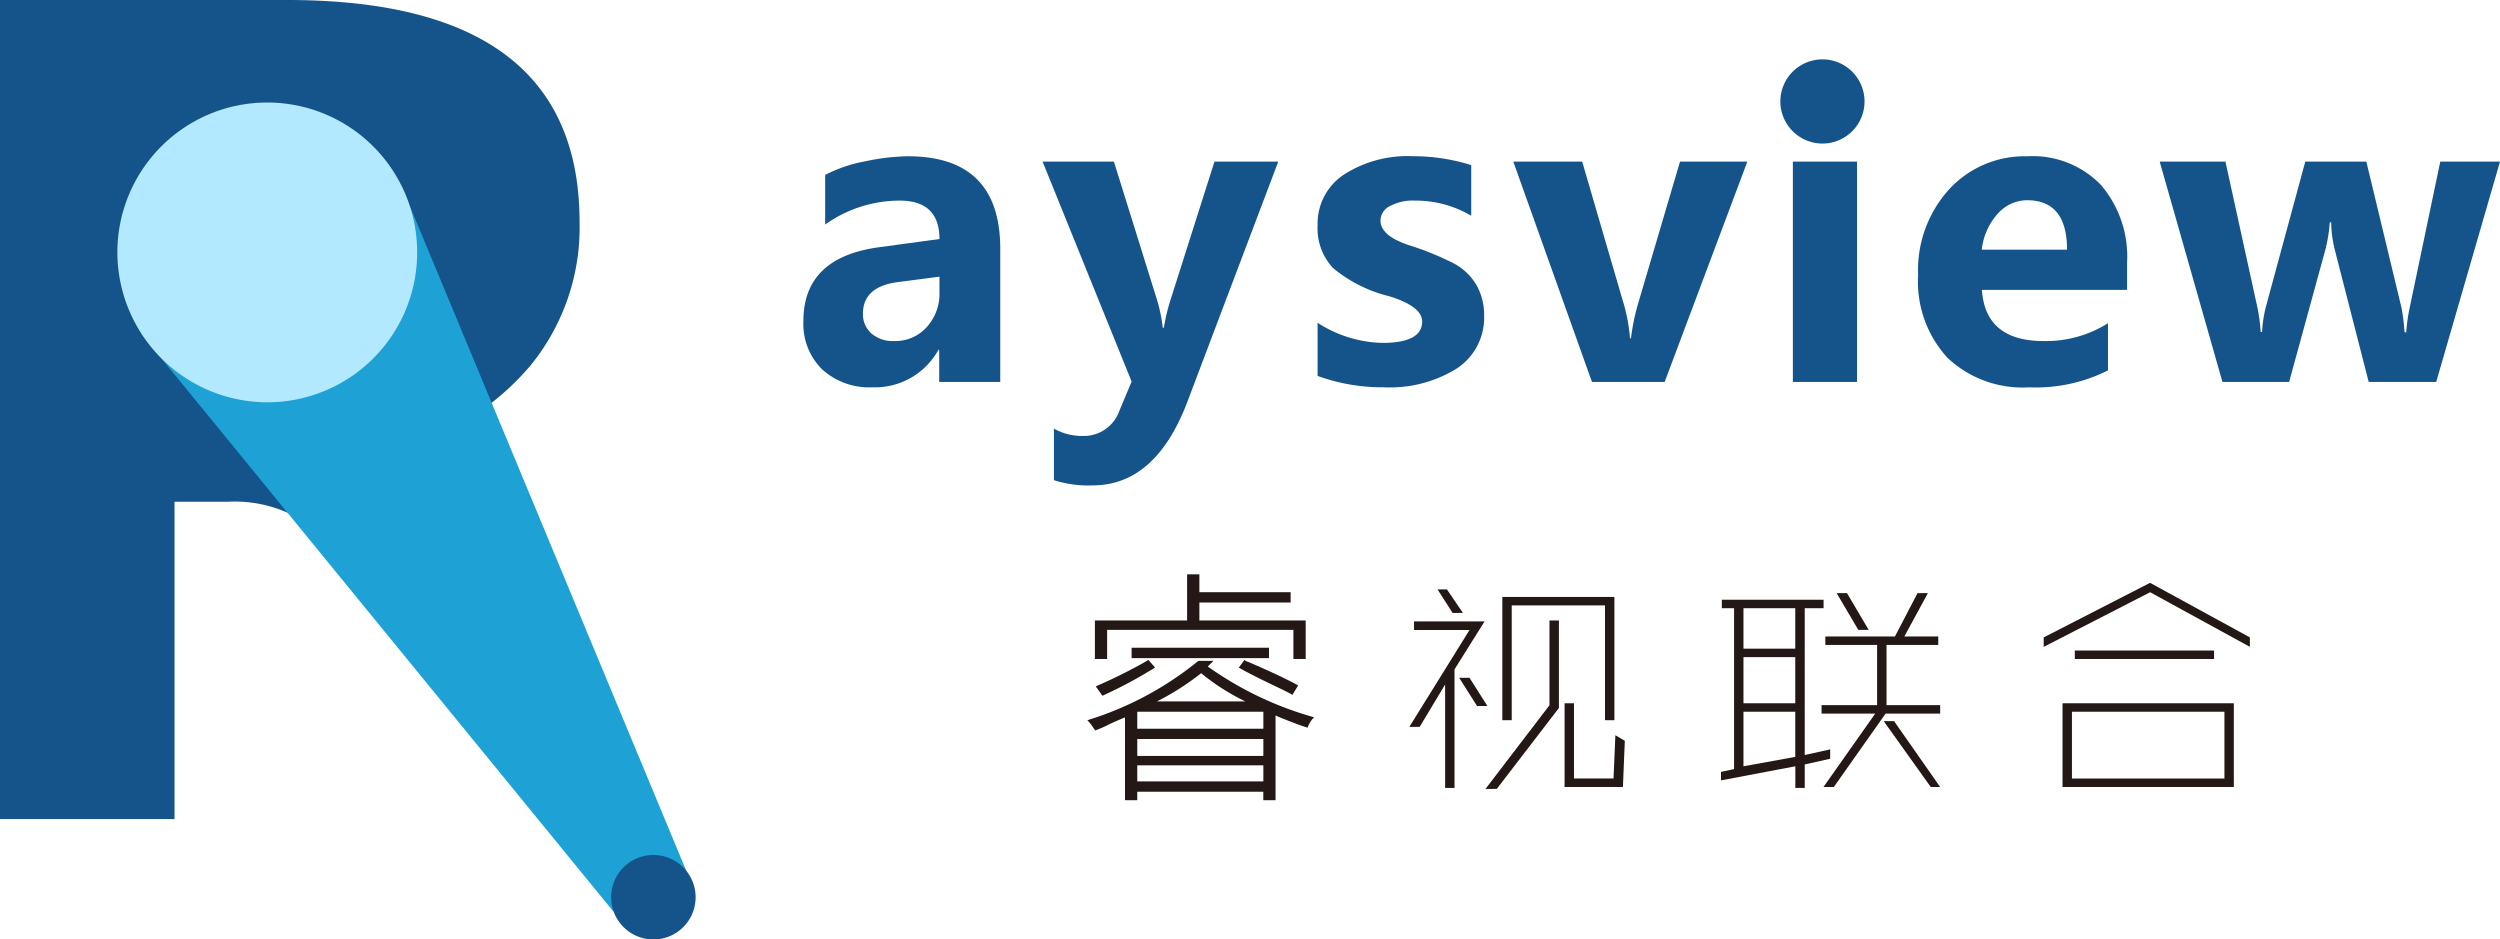 <svg id="图层_1" data-name="图层 1" xmlns="http://www.w3.org/2000/svg" viewBox="0 0 147.419 55.399"><defs><style>.cls-1,.cls-3{fill:#15548a;}.cls-2{fill:#1ea2d6;}.cls-2,.cls-3,.cls-4{fill-rule:evenodd;}.cls-4{fill:#b2e9ff;}.cls-5{fill:#231815;}</style></defs><title>logo</title><path class="cls-1" d="M19.27,31.681a7.685,7.685,0,0,0-4.029-.879H12.123V49.513H1.831V1.214H18.764q17.243,0,17.243,13.091a12.873,12.873,0,0,1-2.885,8.451,15.3,15.3,0,0,1-7.929,4.96C21.4,28.773,34.665,43.027,19.27,31.681Z" transform="translate(-1.831 -1.214)"/><polygon class="cls-2" points="36.165 53.745 8.33 19.681 23.639 10.884 40.553 51.552 36.165 53.745"/><path class="cls-3" d="M40.358,56.613a2.491,2.491,0,1,0-2.49-2.49A2.5,2.5,0,0,0,40.358,56.613Z" transform="translate(-1.831 -1.214)"/><path class="cls-4" d="M17.591,24.937A8.839,8.839,0,1,0,8.752,16.1,8.855,8.855,0,0,0,17.591,24.937Z" transform="translate(-1.831 -1.214)"/><path class="cls-5" d="M65.951,43.683a19.329,19.329,0,0,0,6.547-3.5h.888l-.334.334a20.169,20.169,0,0,0,6.271,2.995,1.562,1.562,0,0,0-.388.611c-.372-.111-.869-.3-1.5-.554-.184-.073-.314-.13-.388-.168V48.4h-.722v-.5H68.892v.5H68.17V43.515c-.185.076-.481.2-.888.388a6.909,6.909,0,0,1-.888.389.16.16,0,0,0-.054-.109,3.383,3.383,0,0,0-.389-.5Zm.443-5.883h5.438V35.082h.723v1.053h5.381v.611H72.555V37.8h6.269v2.275H78.1V38.354H67.116v1.721h-.722V37.8Zm2.5,8.544v.945h7.434v-.945Zm0-3.16v1h7.434v-1Zm0,1.607v1h7.434v-1Zm-.334-5.381v.611h8.1V39.41Zm4.1,1.5a15.291,15.291,0,0,1-2.606,1.665h5.215a12.965,12.965,0,0,1-2.609-1.665Zm-3.106-.778a30.113,30.113,0,0,1-3.108,1.555l.39.554a26.332,26.332,0,0,0,3.106-1.664l-.388-.445Zm5.327.445q.444.276,1.942,1,.944.444,1.221.611l.334-.557q-1-.553-2.943-1.387a.567.567,0,0,1-.22-.111Z" transform="translate(-1.831 -1.214)"/><path class="cls-5" d="M90.428,36.413h6.6v7.268h-.554V36.912h-5.5v6.769h-.554V36.413Zm-5.216,1.444h4.16L87.6,40.686v6.991h-.554v-6.1l-1.5,2.5h-.611l3.551-5.715H85.212v-.5Zm4.882,9.875,3.663-4.771V37.8H93.2V42.8l-3.774,4.937ZM97.642,44.9l-.556-.332-.109,2.552H94.645V42.684h-.554v4.939h3.44l.111-2.72Zm-9.158-3.718h-.608l1.053,1.665h.611l-1.056-1.665ZM87.153,35.97l.943,1.387h-.609L86.6,35.97Z" transform="translate(-1.831 -1.214)"/><path class="cls-5" d="M104.085,46.567V37.078h-.722v-.5h6v.5h-1.111v8.658l1.5-.334v.554l-1.5.334v1.387h-.554V46.4l-4.385.831v-.5l.777-.168Zm5.273,1.056h.608l3.054-4.33h3.218v-.5h-3.163V39.244h3.051v-.5h-2l1.388-2.554h-.611l-1.331,2.554h-4.105v.5h3.052v3.549h-3.275v.5h3.164l-3.052,4.33Zm-1.665-4.439h-3.054V46.4l3.054-.554V43.184Zm-3.054-3.72h3.054V37.078h-3.054v2.386Zm0,3.22h3.054v-2.72h-3.054v2.72Zm11.045,4.939-2.775-3.885h.611l2.718,3.885ZM110.745,36.19l1.276,2.164h-.611l-1.276-2.164Z" transform="translate(-1.831 -1.214)"/><path class="cls-5" d="M133,47.623h-9.546V42.684h10.1v4.939Zm-8.992-.5H133V43.184h-8.992v3.939Zm-1.665-7.768V38.8l6.272-3.218L134.5,38.8v.556l-5.881-3.22-6.272,3.22Zm1.833.22h8.213v.5H124.18Z" transform="translate(-1.831 -1.214)"/><path class="cls-1" d="M50.489,11.529a8.358,8.358,0,0,1,2.354-.8,12.69,12.69,0,0,1,2.522-.3q5.449,0,5.449,5.461v7.847h-3.6V21.843h-.048a4.266,4.266,0,0,1-3.889,2.209A4.123,4.123,0,0,1,50.316,23a3.763,3.763,0,0,1-1.11-2.859q0-3.742,4.455-4.347l3.568-.485q0-2.268-2.357-2.266a7.592,7.592,0,0,0-4.383,1.412V11.529Zm4.286,6.32q-2.056.27-2.057,1.856a1.5,1.5,0,0,0,.5,1.175,1.942,1.942,0,0,0,1.343.445A2.478,2.478,0,0,0,56.48,20.5a2.906,2.906,0,0,0,.749-2.042v-.93Z" transform="translate(-1.831 -1.214)"/><path class="cls-1" d="M77.207,10.743,71.85,24.9q-1.87,4.932-5.59,4.937a6.694,6.694,0,0,1-2.282-.309v-3.04a3.351,3.351,0,0,0,1.68.433,2.219,2.219,0,0,0,2.186-1.5l.717-1.705L63.309,10.743h4.206l2.538,8.14a8.95,8.95,0,0,1,.341,1.657h.068a11.051,11.051,0,0,1,.389-1.633l2.595-8.164Z" transform="translate(-1.831 -1.214)"/><path class="cls-1" d="M79.525,20.247a7.333,7.333,0,0,0,3.818,1.187c1.564,0,2.35-.421,2.35-1.259q0-.891-1.941-1.492a8.229,8.229,0,0,1-3.325-1.672,3.427,3.427,0,0,1-.9-2.5,3.468,3.468,0,0,1,1.548-3,6.942,6.942,0,0,1,4.066-1.086,11.384,11.384,0,0,1,3.445.525v2.987a6.452,6.452,0,0,0-3.341-.894,2.851,2.851,0,0,0-1.455.325.958.958,0,0,0-.554.85c0,.593.55,1.078,1.649,1.444a17.43,17.43,0,0,1,2.646,1.07A3.388,3.388,0,0,1,88.88,18a3.532,3.532,0,0,1,.466,1.821,3.578,3.578,0,0,1-1.608,3.12,7.449,7.449,0,0,1-4.3,1.11,11.151,11.151,0,0,1-3.91-.669Z" transform="translate(-1.831 -1.214)"/><path class="cls-1" d="M104.868,10.743,99.992,23.735H95.705L91.066,10.743h4.062l2.386,8.176a9.974,9.974,0,0,1,.433,2.242h.06a12.623,12.623,0,0,1,.457-2.173l2.434-8.245Z" transform="translate(-1.831 -1.214)"/><rect class="cls-1" x="105.721" y="9.529" width="3.782" height="12.993"/><path class="cls-1" d="M127.256,18.306H118.7q.2,3.019,3.641,3.019a6.848,6.848,0,0,0,3.793-1.054v2.783a9.448,9.448,0,0,1-4.652,1,6.448,6.448,0,0,1-4.819-1.748,6.648,6.648,0,0,1-1.725-4.876,7.082,7.082,0,0,1,1.833-5.057,6.058,6.058,0,0,1,4.607-1.944A5.6,5.6,0,0,1,125.7,12.1a6.49,6.49,0,0,1,1.56,4.6v1.608Zm-3.537-2.37q0-2.918-2.362-2.915a2.326,2.326,0,0,0-1.728.8,3.77,3.77,0,0,0-.938,2.117Z" transform="translate(-1.831 -1.214)"/><path class="cls-1" d="M149.25,10.743l-3.761,12.992h-3.982l-2-7.8a7.062,7.062,0,0,1-.213-1.612h-.08a9.642,9.642,0,0,1-.248,1.564l-2.15,7.847h-3.933l-3.7-12.992h3.877l1.889,8.621a10.288,10.288,0,0,1,.188,1.424h.084a7.507,7.507,0,0,1,.221-1.472l2.326-8.573h3.6l2.077,8.634a11.857,11.857,0,0,1,.176,1.431h.1a10.144,10.144,0,0,1,.2-1.431l1.808-8.634Z" transform="translate(-1.831 -1.214)"/><path class="cls-3" d="M109.3,9.679A2.482,2.482,0,1,0,106.814,7.2,2.487,2.487,0,0,0,109.3,9.679Z" transform="translate(-1.831 -1.214)"/></svg>